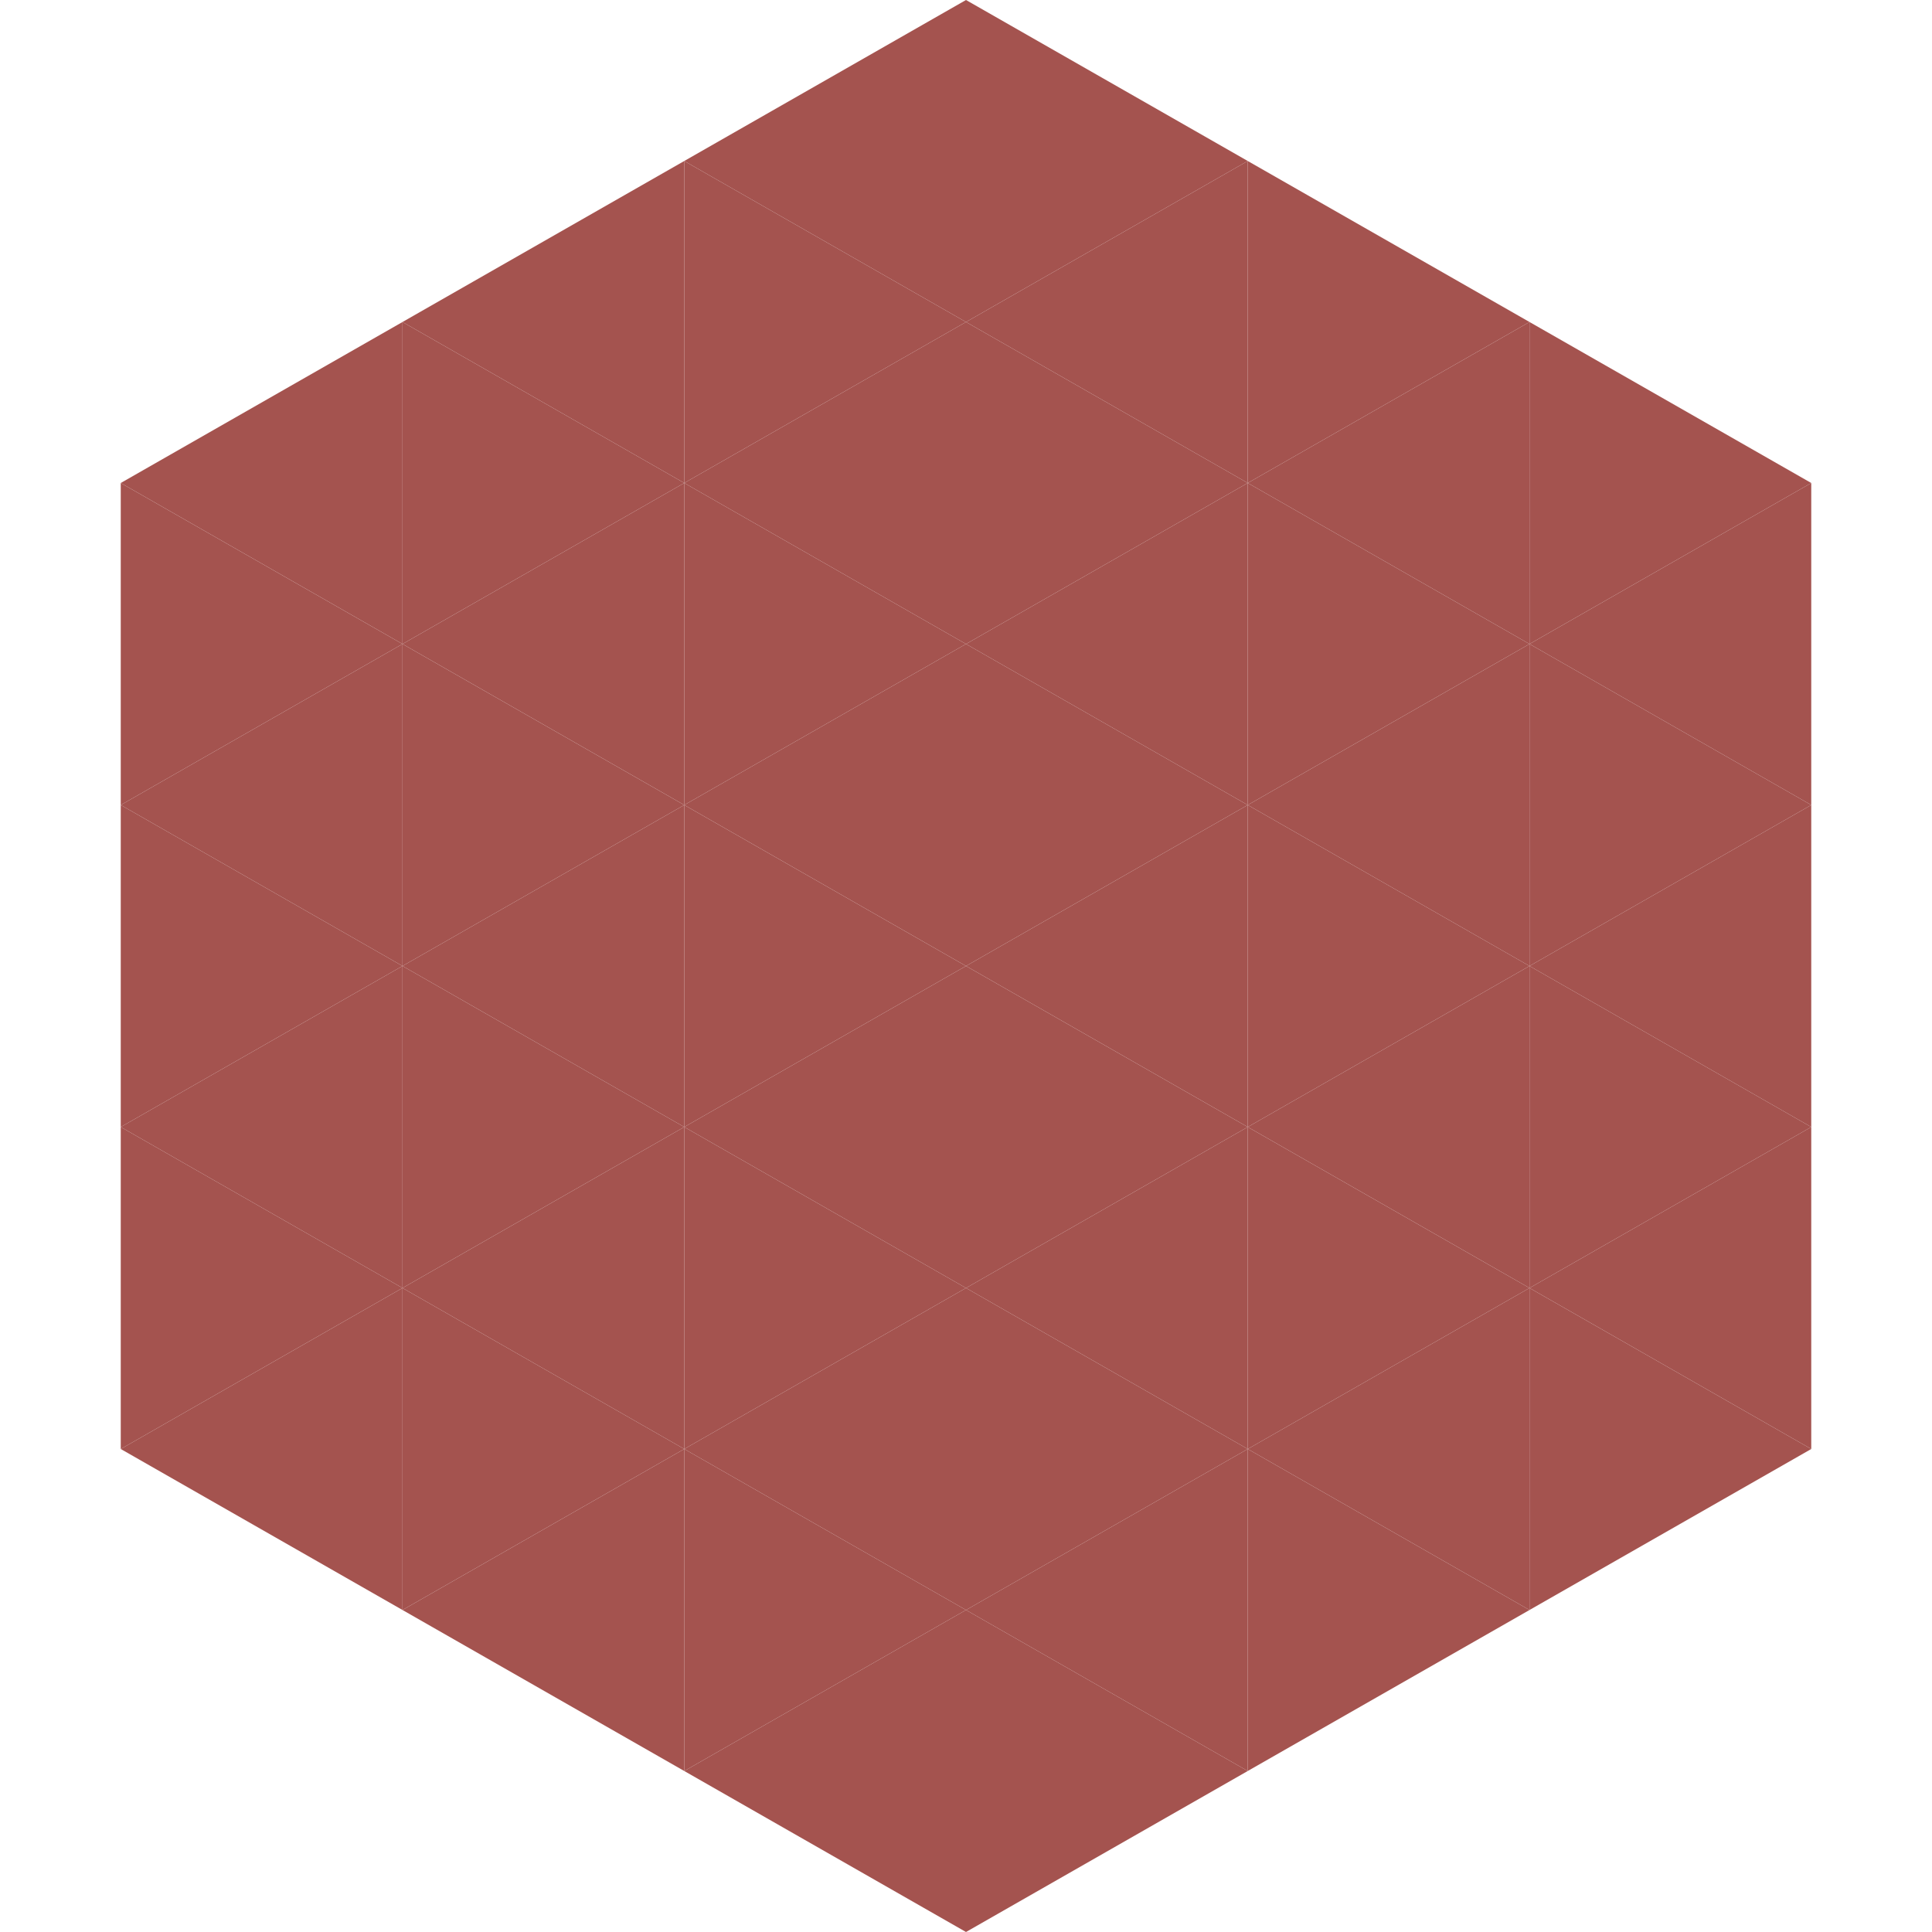 <?xml version="1.0"?>
<!-- Generated by SVGo -->
<svg width="240" height="240"
     xmlns="http://www.w3.org/2000/svg"
     xmlns:xlink="http://www.w3.org/1999/xlink">
<polygon points="50,40 15,60 50,80" style="fill:rgb(164,83,79)" />
<polygon points="190,40 225,60 190,80" style="fill:rgb(164,83,79)" />
<polygon points="15,60 50,80 15,100" style="fill:rgb(164,83,79)" />
<polygon points="225,60 190,80 225,100" style="fill:rgb(164,83,79)" />
<polygon points="50,80 15,100 50,120" style="fill:rgb(164,83,79)" />
<polygon points="190,80 225,100 190,120" style="fill:rgb(164,83,79)" />
<polygon points="15,100 50,120 15,140" style="fill:rgb(164,83,79)" />
<polygon points="225,100 190,120 225,140" style="fill:rgb(164,83,79)" />
<polygon points="50,120 15,140 50,160" style="fill:rgb(164,83,79)" />
<polygon points="190,120 225,140 190,160" style="fill:rgb(164,83,79)" />
<polygon points="15,140 50,160 15,180" style="fill:rgb(164,83,79)" />
<polygon points="225,140 190,160 225,180" style="fill:rgb(164,83,79)" />
<polygon points="50,160 15,180 50,200" style="fill:rgb(164,83,79)" />
<polygon points="190,160 225,180 190,200" style="fill:rgb(164,83,79)" />
<polygon points="15,180 50,200 15,220" style="fill:rgb(255,255,255); fill-opacity:0" />
<polygon points="225,180 190,200 225,220" style="fill:rgb(255,255,255); fill-opacity:0" />
<polygon points="50,0 85,20 50,40" style="fill:rgb(255,255,255); fill-opacity:0" />
<polygon points="190,0 155,20 190,40" style="fill:rgb(255,255,255); fill-opacity:0" />
<polygon points="85,20 50,40 85,60" style="fill:rgb(164,83,79)" />
<polygon points="155,20 190,40 155,60" style="fill:rgb(164,83,79)" />
<polygon points="50,40 85,60 50,80" style="fill:rgb(164,83,79)" />
<polygon points="190,40 155,60 190,80" style="fill:rgb(164,83,79)" />
<polygon points="85,60 50,80 85,100" style="fill:rgb(164,83,79)" />
<polygon points="155,60 190,80 155,100" style="fill:rgb(164,83,79)" />
<polygon points="50,80 85,100 50,120" style="fill:rgb(164,83,79)" />
<polygon points="190,80 155,100 190,120" style="fill:rgb(164,83,79)" />
<polygon points="85,100 50,120 85,140" style="fill:rgb(164,83,79)" />
<polygon points="155,100 190,120 155,140" style="fill:rgb(164,83,79)" />
<polygon points="50,120 85,140 50,160" style="fill:rgb(164,83,79)" />
<polygon points="190,120 155,140 190,160" style="fill:rgb(164,83,79)" />
<polygon points="85,140 50,160 85,180" style="fill:rgb(164,83,79)" />
<polygon points="155,140 190,160 155,180" style="fill:rgb(164,83,79)" />
<polygon points="50,160 85,180 50,200" style="fill:rgb(164,83,79)" />
<polygon points="190,160 155,180 190,200" style="fill:rgb(164,83,79)" />
<polygon points="85,180 50,200 85,220" style="fill:rgb(164,83,79)" />
<polygon points="155,180 190,200 155,220" style="fill:rgb(164,83,79)" />
<polygon points="120,0 85,20 120,40" style="fill:rgb(164,83,79)" />
<polygon points="120,0 155,20 120,40" style="fill:rgb(164,83,79)" />
<polygon points="85,20 120,40 85,60" style="fill:rgb(164,83,79)" />
<polygon points="155,20 120,40 155,60" style="fill:rgb(164,83,79)" />
<polygon points="120,40 85,60 120,80" style="fill:rgb(164,83,79)" />
<polygon points="120,40 155,60 120,80" style="fill:rgb(164,83,79)" />
<polygon points="85,60 120,80 85,100" style="fill:rgb(164,83,79)" />
<polygon points="155,60 120,80 155,100" style="fill:rgb(164,83,79)" />
<polygon points="120,80 85,100 120,120" style="fill:rgb(164,83,79)" />
<polygon points="120,80 155,100 120,120" style="fill:rgb(164,83,79)" />
<polygon points="85,100 120,120 85,140" style="fill:rgb(164,83,79)" />
<polygon points="155,100 120,120 155,140" style="fill:rgb(164,83,79)" />
<polygon points="120,120 85,140 120,160" style="fill:rgb(164,83,79)" />
<polygon points="120,120 155,140 120,160" style="fill:rgb(164,83,79)" />
<polygon points="85,140 120,160 85,180" style="fill:rgb(164,83,79)" />
<polygon points="155,140 120,160 155,180" style="fill:rgb(164,83,79)" />
<polygon points="120,160 85,180 120,200" style="fill:rgb(164,83,79)" />
<polygon points="120,160 155,180 120,200" style="fill:rgb(164,83,79)" />
<polygon points="85,180 120,200 85,220" style="fill:rgb(164,83,79)" />
<polygon points="155,180 120,200 155,220" style="fill:rgb(164,83,79)" />
<polygon points="120,200 85,220 120,240" style="fill:rgb(164,83,79)" />
<polygon points="120,200 155,220 120,240" style="fill:rgb(164,83,79)" />
<polygon points="85,220 120,240 85,260" style="fill:rgb(255,255,255); fill-opacity:0" />
<polygon points="155,220 120,240 155,260" style="fill:rgb(255,255,255); fill-opacity:0" />
</svg>
